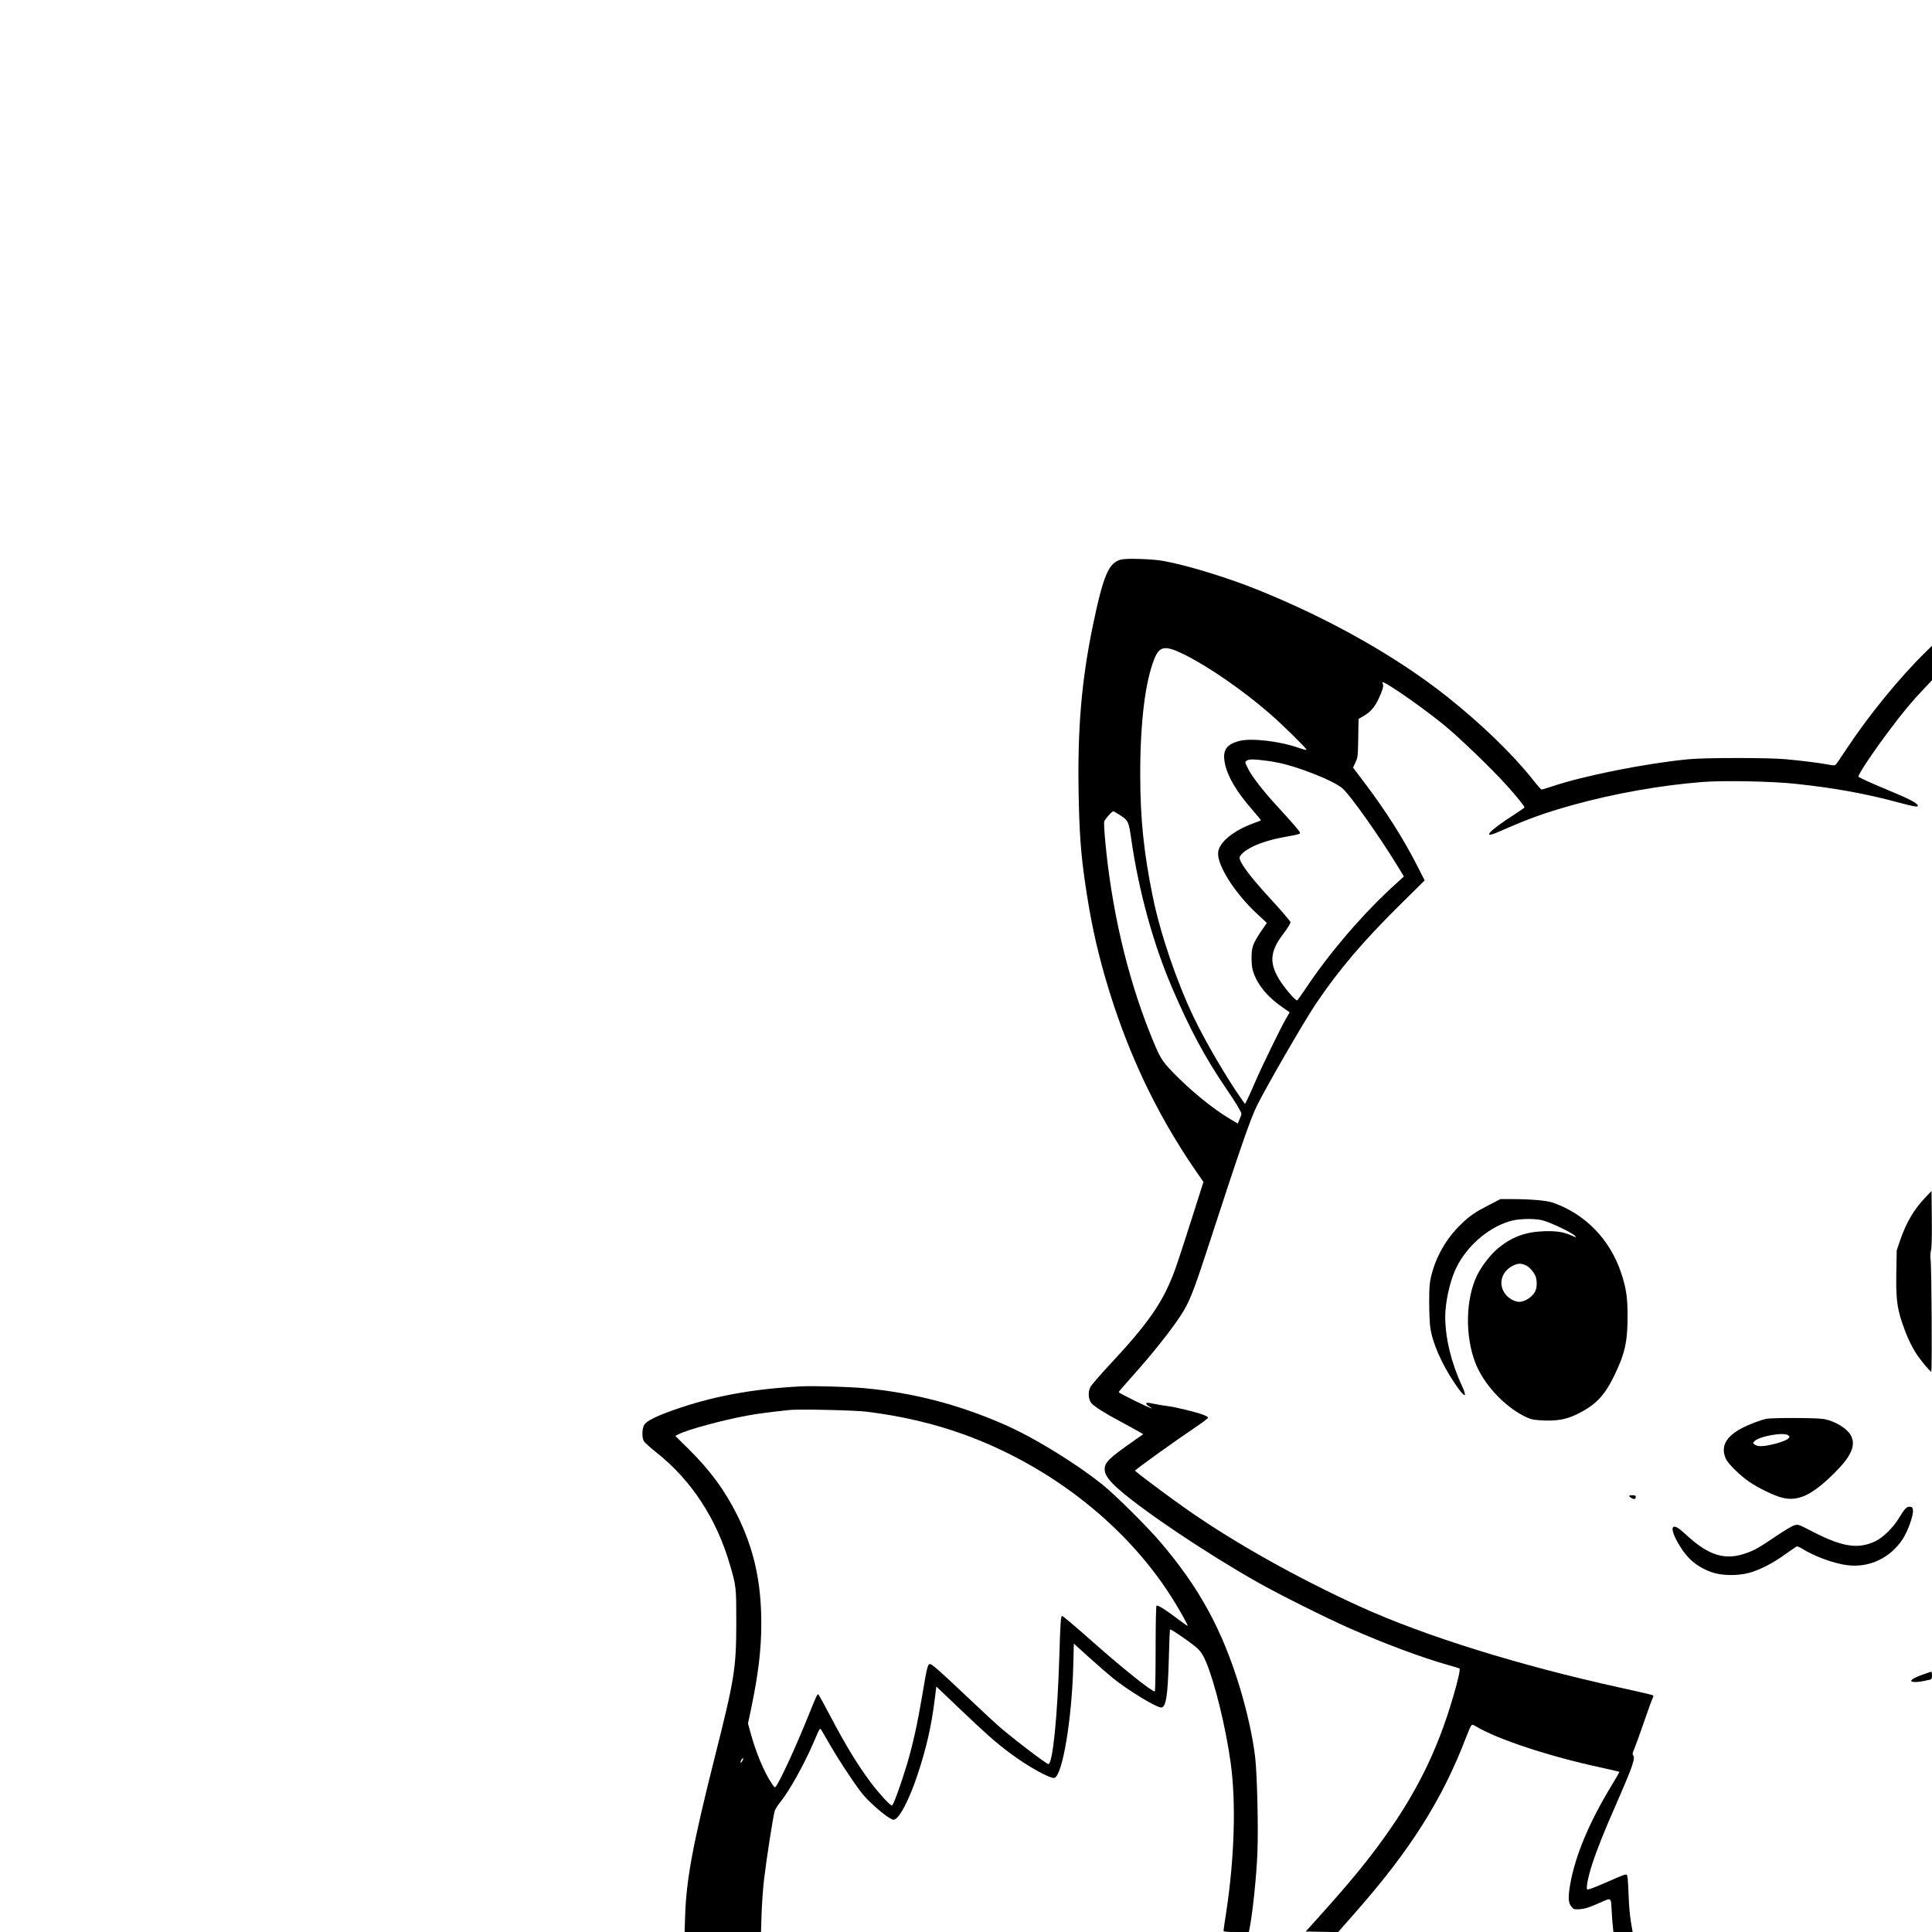 <?xml version="1.0" encoding="UTF-8" standalone="yes"?>
<svg version="1.0" xmlns="http://www.w3.org/2000/svg" width="2048" height="2048" viewBox="0 0 2048 2048" preserveAspectRatio="xMidYMid meet">
  <g transform="translate(0,2048) scale(0.1,-0.1)" fill="#000000" stroke="none">
    <path d="M11891 14550 c-138 -29 -195 -163 -310 -720 -117 -573 -160 -1081
-147 -1765 7 -397 23 -629 66 -925 55 -386 118 -683 215 -1020 220 -760 528
-1420 952 -2039 l90 -130 -128 -403 c-71 -222 -147 -455 -170 -518 -125 -347
-277 -568 -704 -1025 -97 -104 -186 -208 -197 -229 -27 -54 -21 -135 13 -172
36 -38 138 -103 299 -189 80 -43 168 -91 197 -108 l52 -30 -107 -75 c-257
-180 -302 -224 -302 -298 0 -57 45 -120 149 -211 272 -238 936 -683 1471 -985
227 -129 732 -381 980 -490 377 -166 762 -309 1041 -388 63 -18 117 -34 120
-36 11 -6 -16 -128 -65 -294 -173 -595 -409 -1065 -799 -1590 -162 -219 -348
-441 -635 -760 l-131 -145 172 -3 172 -3 25 29 c14 16 86 98 161 183 582 661
920 1196 1173 1860 20 52 42 104 50 114 12 17 15 17 57 -8 223 -134 774 -316
1312 -432 110 -24 201 -45 203 -47 2 -2 -36 -69 -85 -149 -235 -387 -383 -740
-436 -1043 -24 -138 -21 -198 12 -236 26 -32 28 -32 93 -28 52 4 93 17 193 61
147 64 132 74 142 -88 3 -55 8 -126 12 -157 l6 -58 102 0 102 0 -18 103 c-10
56 -21 174 -24 262 -3 88 -8 180 -11 204 -5 41 -7 43 -32 38 -15 -3 -108 -42
-207 -86 -114 -50 -184 -76 -190 -70 -14 14 9 131 51 262 53 163 125 345 269
672 165 378 194 462 165 491 -7 7 -3 28 14 65 13 30 58 155 101 279 42 124 84
238 92 254 11 22 12 30 3 36 -7 4 -161 40 -344 80 -1070 235 -2076 548 -2762
861 -650 296 -1310 665 -1809 1012 -202 140 -576 420 -573 428 5 13 448 331
621 446 87 58 156 110 154 117 -2 6 -26 19 -53 29 -76 29 -308 85 -377 92 -34
4 -92 13 -129 21 -37 8 -74 14 -82 14 -26 0 -18 -19 17 -40 66 -40 9 -18 -155
62 -92 45 -168 85 -168 90 0 8 19 30 151 178 203 227 402 477 505 635 88 134
133 247 265 650 372 1141 473 1433 546 1580 110 219 490 876 616 1065 241 360
502 668 905 1066 l254 251 -81 159 c-142 280 -329 575 -554 873 l-124 164 26
56 c24 53 26 65 29 258 l3 202 54 31 c70 40 116 92 158 181 45 96 57 141 44
164 -8 15 -7 17 9 11 69 -26 419 -271 631 -443 158 -127 510 -465 678 -652
106 -118 185 -216 185 -230 0 -3 -46 -36 -101 -71 -281 -180 -364 -273 -164
-184 306 135 472 195 771 279 438 122 942 212 1386 246 225 17 738 7 984 -20
427 -46 738 -103 1102 -201 148 -40 192 -47 192 -32 0 27 -87 72 -343 178
-158 66 -273 118 -286 130 -13 12 148 254 327 492 140 188 240 308 365 439
l87 92 0 183 0 182 -66 -64 c-282 -277 -607 -676 -838 -1026 -58 -89 -111
-166 -118 -171 -9 -8 -32 -7 -78 2 -79 16 -269 40 -450 57 -185 17 -855 17
-1030 0 -454 -44 -1108 -174 -1447 -288 -56 -19 -106 -34 -111 -34 -6 0 -51
51 -100 114 -215 269 -542 585 -902 871 -533 423 -1244 825 -2005 1132 -321
130 -759 264 -1010 308 -106 19 -371 28 -434 15z m661 -1007 c259 -129 625
-381 913 -632 132 -115 385 -364 385 -379 0 -5 -37 4 -81 20 -205 72 -508 107
-634 73 -139 -37 -179 -101 -150 -240 29 -139 125 -301 290 -489 52 -60 94
-111 92 -112 -1 -2 -41 -17 -87 -34 -207 -76 -356 -199 -367 -304 -15 -132
173 -430 411 -652 l105 -97 -62 -91 c-87 -130 -101 -170 -100 -286 1 -69 6
-111 22 -153 47 -134 148 -254 299 -360 l83 -58 -36 -62 c-57 -98 -257 -508
-329 -675 -36 -84 -75 -171 -87 -194 l-21 -41 -35 49 c-147 207 -381 604 -503
858 -184 381 -358 891 -440 1290 -95 466 -133 827 -133 1296 -1 546 52 982
149 1224 55 139 114 148 316 49z m880 -1128 c141 -19 261 -51 436 -116 178
-66 317 -134 366 -179 82 -73 382 -497 570 -803 l78 -128 -78 -71 c-342 -308
-701 -724 -963 -1116 -44 -66 -85 -123 -90 -126 -13 -8 -112 103 -171 191
-128 192 -124 319 18 506 47 61 82 118 82 131 0 9 -103 130 -224 261 -206 224
-316 372 -316 424 0 11 18 35 40 54 83 71 242 130 445 166 144 26 155 29 155
44 0 13 -71 95 -244 284 -145 157 -261 307 -304 391 -36 71 -37 73 -18 88 25
18 76 18 218 -1z m-1570 -569 c101 -65 102 -68 132 -276 79 -541 230 -1091
426 -1550 190 -445 353 -749 575 -1075 105 -154 165 -253 165 -272 0 -6 -9
-32 -20 -57 l-19 -46 -78 46 c-183 108 -420 301 -608 495 -124 128 -140 156
-246 420 -244 614 -408 1319 -474 2044 -9 94 -13 181 -10 195 6 24 81 110 97
110 4 0 31 -15 60 -34z"/>
    <path d="M20410 7787 c-122 -128 -202 -265 -268 -455 l-36 -107 -4 -224 c-5
-273 6 -375 58 -533 48 -143 94 -244 152 -335 50 -76 147 -193 160 -193 10 0
4 1126 -7 1189 -4 27 -3 65 4 95 8 35 11 144 9 341 l-3 290 -65 -68z"/>
    <path d="M15785 7707 c-152 -78 -201 -112 -299 -206 -155 -150 -266 -343 -316
-553 -16 -67 -20 -118 -20 -270 0 -103 5 -222 11 -265 22 -164 117 -383 255
-590 109 -164 148 -177 78 -26 -111 239 -174 503 -174 726 0 145 45 357 105
492 105 236 330 441 570 517 89 29 253 35 348 14 83 -19 320 -131 353 -167 18
-20 15 -19 -39 5 -87 38 -161 49 -299 44 -192 -8 -335 -62 -479 -181 -79 -66
-176 -191 -223 -290 -120 -250 -127 -637 -17 -923 87 -225 305 -461 526 -570
61 -29 83 -35 170 -40 158 -10 262 7 374 61 203 98 299 197 406 419 110 229
138 354 138 621 1 197 -15 305 -69 464 -118 353 -379 622 -722 742 -65 23
-237 38 -432 38 l-125 0 -120 -62z m396 -643 c33 -17 78 -69 96 -111 16 -39
17 -111 2 -150 -23 -62 -109 -123 -174 -123 -45 0 -108 33 -142 75 -94 113
-43 269 105 321 39 13 69 10 113 -12z"/>
    <path d="M8495 5784 c-522 -26 -953 -107 -1369 -256 -177 -63 -273 -112 -297
-152 -24 -40 -26 -137 -3 -174 9 -15 70 -70 136 -122 368 -292 636 -702 777
-1192 65 -223 66 -232 66 -608 -1 -488 -17 -590 -231 -1438 -229 -910 -298
-1281 -311 -1664 l-6 -178 405 0 405 0 6 193 c4 105 15 269 26 362 26 220 98
683 114 730 7 20 34 62 60 94 93 115 244 385 342 609 78 182 75 176 91 154 8
-12 48 -81 90 -154 101 -176 288 -457 358 -538 101 -115 278 -260 318 -260 56
0 164 204 257 485 92 279 145 511 179 788 l18 139 240 -229 c288 -274 382
-358 534 -472 189 -143 436 -280 478 -267 85 27 184 619 199 1187 l6 236 166
-150 c91 -82 202 -178 246 -214 162 -131 460 -312 513 -313 52 0 71 118 82
518 4 167 10 306 13 309 9 8 247 -157 297 -207 33 -33 56 -70 84 -135 94 -224
207 -686 260 -1060 60 -421 43 -1007 -44 -1585 -17 -106 -30 -200 -30 -207 0
-10 31 -13 134 -13 l134 0 6 27 c34 166 75 559 85 813 11 265 -3 839 -24 1014
-25 211 -84 479 -161 733 -187 617 -430 1062 -845 1548 -141 165 -481 503
-613 608 -302 240 -744 510 -1064 647 -475 205 -944 326 -1452 374 -156 15
-545 27 -675 20z m695 -269 c371 -46 710 -126 1026 -240 945 -343 1768 -1001
2247 -1797 71 -117 127 -221 127 -233 0 -3 -35 21 -78 53 -153 117 -244 174
-253 160 -5 -7 -9 -214 -9 -460 0 -254 -4 -448 -9 -448 -34 0 -330 236 -651
520 -209 185 -322 280 -331 280 -14 0 -19 -74 -29 -410 -20 -657 -71 -1161
-117 -1160 -23 1 -425 309 -549 422 -43 39 -185 171 -314 293 -290 274 -370
345 -392 345 -24 0 -32 -33 -82 -332 -51 -301 -98 -516 -161 -728 -67 -222
-146 -440 -160 -440 -19 0 -140 132 -221 240 -144 192 -267 394 -440 723 -59
111 -111 206 -116 212 -13 14 -17 5 -114 -235 -126 -313 -290 -670 -338 -735
-12 -17 -15 -15 -43 26 -80 116 -171 333 -228 544 l-26 95 36 171 c74 359 105
616 105 888 0 444 -78 792 -256 1151 -133 266 -284 471 -517 702 l-139 137 39
19 c93 48 472 150 723 196 114 21 246 38 455 60 99 10 695 -3 815 -19z m-1324
-3707 c-9 -12 -16 -17 -16 -10 0 18 24 54 28 42 2 -5 -4 -20 -12 -32z"/>
    <path d="M18725 5440 c-62 -13 -183 -58 -258 -98 -174 -90 -231 -199 -171
-328 24 -52 150 -176 247 -242 96 -66 261 -146 347 -168 171 -43 318 26 553
259 178 176 230 290 181 393 -39 81 -175 164 -301 183 -82 12 -537 13 -598 1z
m230 -174 c19 -14 19 -15 1 -35 -28 -31 -211 -81 -294 -81 -21 0 -48 7 -60 16
-22 15 -22 17 -6 35 48 53 310 101 359 65z"/>
    <path d="M17270 4624 c0 -12 34 -33 53 -34 10 0 17 7 17 20 0 16 -7 20 -35 20
-19 0 -35 -3 -35 -6z"/>
    <path d="M20196 4485 c-14 -14 -44 -59 -67 -98 -57 -97 -168 -206 -250 -245
-181 -86 -348 -61 -661 100 -156 81 -157 81 -198 69 -22 -6 -109 -58 -193
-115 -189 -127 -224 -147 -316 -180 -226 -81 -401 -26 -644 201 -67 63 -110
89 -128 77 -30 -18 17 -134 105 -258 76 -107 172 -177 303 -223 106 -37 276
-39 398 -5 113 32 250 102 378 195 61 43 116 81 123 84 7 2 30 -7 51 -20 135
-85 339 -160 487 -179 231 -29 455 77 586 278 54 83 113 247 108 302 -3 32 -7
37 -30 40 -20 2 -35 -4 -52 -23z"/>
    <path d="M20380 2728 c-122 -43 -157 -78 -77 -78 37 0 66 5 155 25 18 5 22 12
22 45 0 22 -3 40 -7 39 -5 0 -46 -14 -93 -31z"/>
  </g>
</svg>